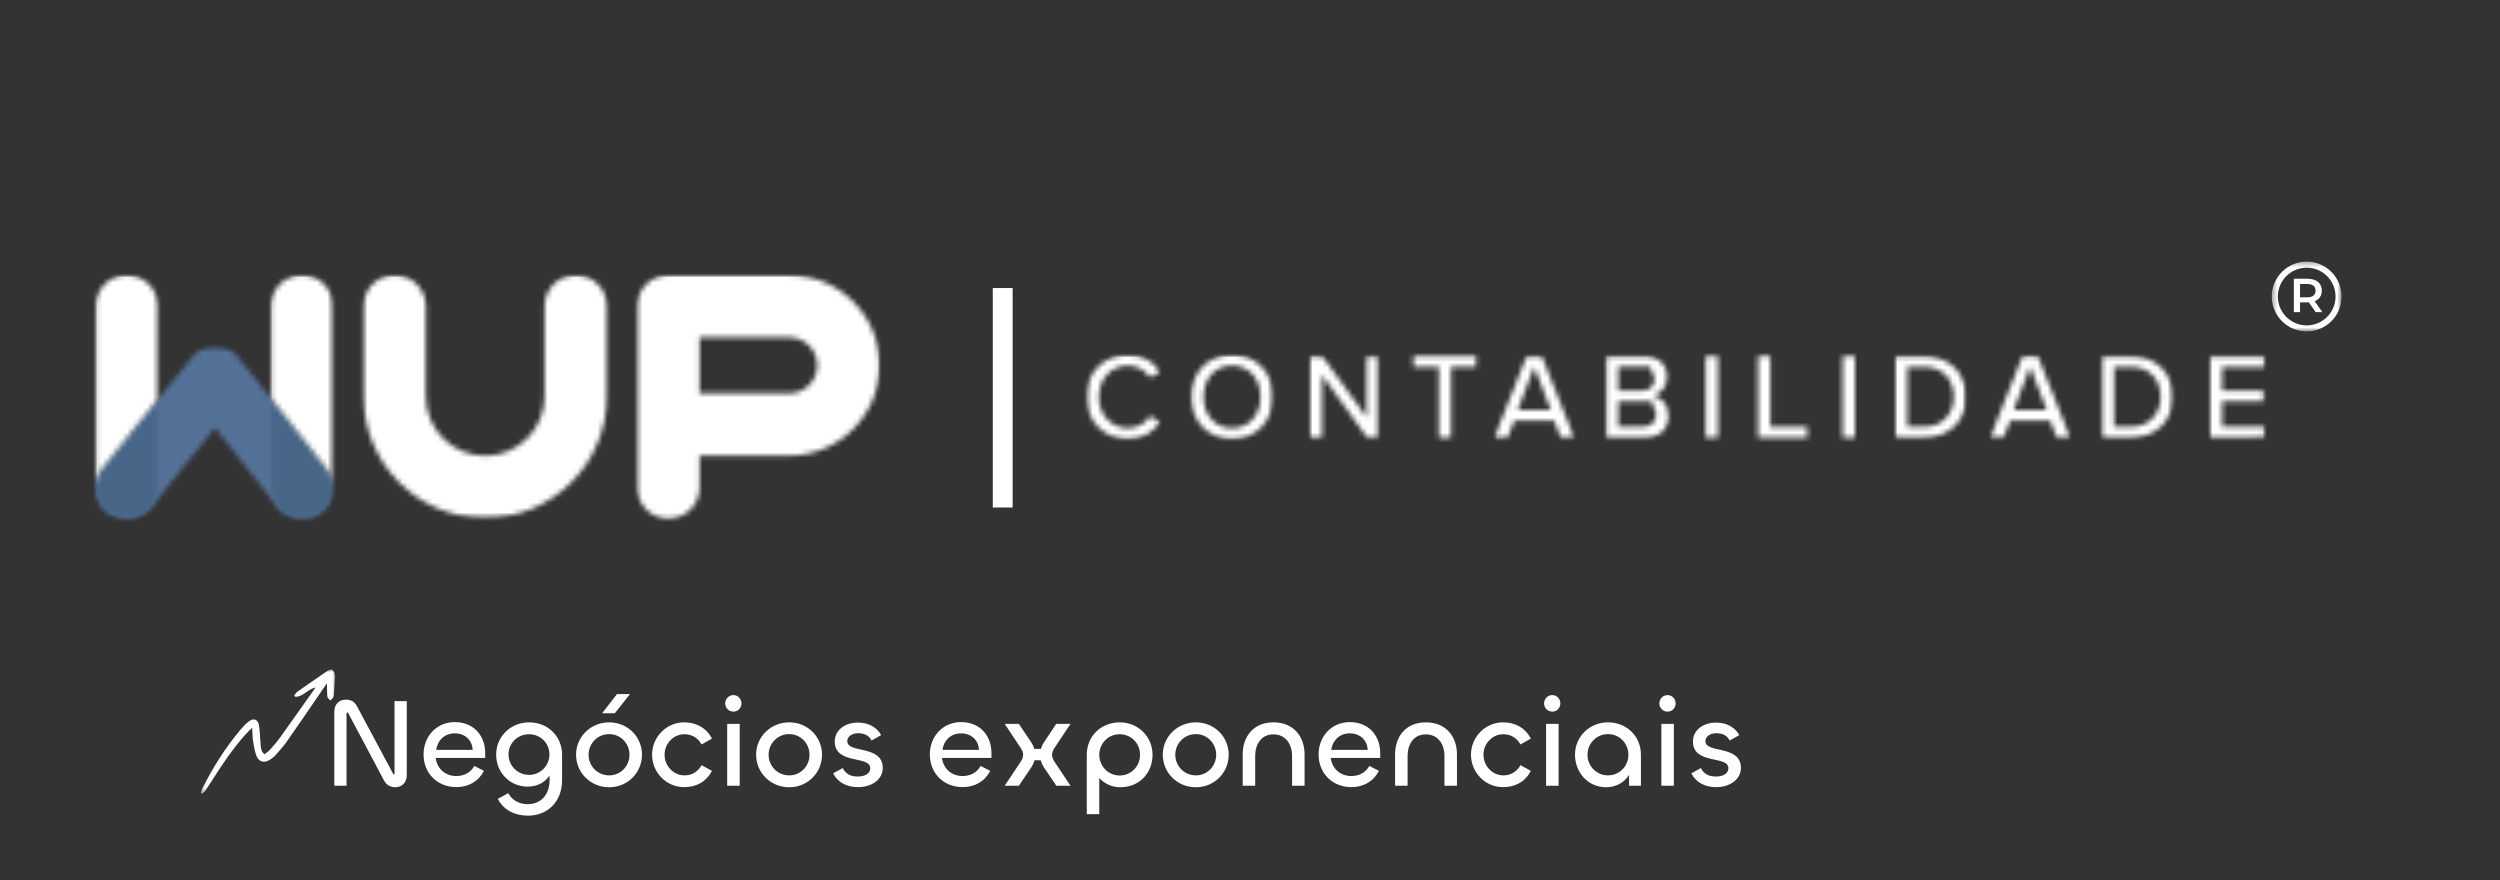 <svg width="500" height="176" viewBox="0 0 500 176" fill="none" xmlns="http://www.w3.org/2000/svg">
<rect x="0" y="0" width="500" height="176" fill="#333333" stroke="none"/>
<mask id="mask0_1094_2" style="mask-type:luminance" maskUnits="userSpaceOnUse" x="72" y="55" width="50" height="49">
<path d="M72.167 55H121.958V103.703H72.167V55Z" fill="white"/>
</mask>
<g mask="url(#mask0_1094_2)">
<mask id="mask1_1094_2" style="mask-type:luminance" maskUnits="userSpaceOnUse" x="72" y="55" width="50" height="49">
<path d="M97.042 103.625C83.62 103.625 72.703 92.708 72.703 79.287V61.24C72.703 57.802 75.495 55.016 78.932 55.016C82.37 55.016 85.162 57.802 85.162 61.24V79.287C85.162 85.833 90.484 91.172 97.042 91.172C103.599 91.172 108.927 85.833 108.927 79.287V61.24C108.927 57.802 111.714 55.016 115.156 55.016C118.594 55.016 121.38 57.802 121.38 61.24V79.287C121.38 92.708 110.464 103.625 97.042 103.625Z" fill="white"/>
</mask>
<g mask="url(#mask1_1094_2)">
<path d="M12.859 49.521H181.266V109.562H12.859V49.521Z" fill="white"/>
</g>
</g>
<mask id="mask2_1094_2" style="mask-type:luminance" maskUnits="userSpaceOnUse" x="127" y="55" width="49" height="50">
<path d="M127.083 55H176V104.333H127.083V55Z" fill="white"/>
</mask>
<g mask="url(#mask2_1094_2)">
<mask id="mask3_1094_2" style="mask-type:luminance" maskUnits="userSpaceOnUse" x="127" y="55" width="49" height="49">
<path d="M139.901 78.682H157.854C160.943 78.682 163.458 76.167 163.458 73.083C163.458 69.995 160.943 67.479 157.854 67.479H139.901V78.682ZM133.672 103.745C130.234 103.745 127.443 100.958 127.443 97.521V61.24C127.443 57.802 130.234 55.016 133.672 55.016H157.87C167.828 55.016 175.922 63.12 175.922 73.068C175.922 83.021 167.818 91.125 157.87 91.125H139.901V97.521C139.901 100.958 137.109 103.745 133.672 103.745Z" fill="white"/>
</mask>
<g mask="url(#mask3_1094_2)">
<path d="M12.859 49.521H181.266V109.562H12.859V49.521Z" fill="white"/>
</g>
</g>
<mask id="mask4_1094_2" style="mask-type:luminance" maskUnits="userSpaceOnUse" x="18" y="69" width="49" height="36">
<path d="M18.667 69.292H66.667V104.333H18.667V69.292Z" fill="white"/>
</mask>
<g mask="url(#mask4_1094_2)">
<mask id="mask5_1094_2" style="mask-type:luminance" maskUnits="userSpaceOnUse" x="19" y="69" width="48" height="35">
<path d="M65.292 93.641C65.292 93.641 47.641 71.214 46.979 70.688C45.828 69.755 44.443 69.302 43.073 69.313H43.005C41.609 69.302 40.239 69.755 39.083 70.667C38.417 71.193 20.521 93.62 20.521 93.62C18.359 96.297 18.786 100.219 21.469 102.375C22.62 103.297 24.005 103.755 25.375 103.755C27.203 103.755 29 102.964 30.234 101.438L42.974 85.578L55.536 101.396C56.766 102.943 58.578 103.745 60.411 103.745C61.776 103.745 63.135 103.307 64.281 102.396C66.969 100.255 67.422 96.333 65.281 93.641" fill="white"/>
</mask>
<g mask="url(#mask5_1094_2)">
<path d="M12.859 49.521H181.266V109.563H12.859V49.521Z" fill="#547197"/>
</g>
</g>
<mask id="mask6_1094_2" style="mask-type:luminance" maskUnits="userSpaceOnUse" x="53" y="79" width="14" height="25">
<path d="M53.859 79.542H66.667V103.703H53.859V79.542Z" fill="white"/>
</mask>
<g mask="url(#mask6_1094_2)">
<mask id="mask7_1094_2" style="mask-type:luminance" maskUnits="userSpaceOnUse" x="54" y="79" width="13" height="25">
<path d="M65.292 93.562L54.177 79.594V97.443C54.177 98.922 54.693 100.276 55.557 101.349L55.656 101.474L55.755 101.583L55.911 101.745L56.073 101.911L56.198 102.021L56.328 102.141L56.438 102.24L56.578 102.349L56.693 102.438L56.833 102.547L56.953 102.625L57.099 102.724L57.229 102.802L57.417 102.911L57.636 103.031L57.766 103.089L57.943 103.161L58.062 103.219L58.25 103.297L58.37 103.339L58.568 103.406L58.688 103.438L58.886 103.495L59.011 103.526L59.349 103.594L59.557 103.625L59.688 103.635L59.886 103.656L60.021 103.667L60.229 103.682H60.391L60.688 103.667L60.896 103.656L61.229 103.625L61.422 103.594L61.734 103.536L61.896 103.495L62.203 103.406L62.401 103.339L62.708 103.229L62.896 103.151L63.511 102.854L63.818 102.656L64.104 102.458L64.281 102.328L64.401 102.229L64.62 102.031L64.74 101.922L64.828 101.833L64.948 101.703L65.016 101.625L65.63 100.859L65.859 100.427L65.948 100.255L66.068 100L66.115 99.901L66.443 98.969L66.531 98.463L66.552 98.307L66.573 98.177L66.589 98.037L66.599 97.88L66.609 97.74L66.62 97.573C66.63 96.135 66.193 94.75 65.271 93.588" fill="white"/>
</mask>
<g mask="url(#mask7_1094_2)">
<path d="M12.859 49.521H181.266V109.562H12.859V49.521Z" fill="#486688"/>
</g>
</g>
<mask id="mask8_1094_2" style="mask-type:luminance" maskUnits="userSpaceOnUse" x="18" y="79" width="14" height="25">
<path d="M18.713 79.542H31.896V103.703H18.713V79.542Z" fill="white"/>
</mask>
<g mask="url(#mask8_1094_2)">
<mask id="mask9_1094_2" style="mask-type:luminance" maskUnits="userSpaceOnUse" x="19" y="79" width="13" height="25">
<path d="M31.583 79.781L20.51 93.542C19.578 94.708 19.13 96.099 19.141 97.474V97.76L19.161 98.057L19.172 98.146L19.38 99.297L19.609 99.859L19.719 100.109L19.766 100.208L19.875 100.427L20.51 101.427L20.943 101.854L21.042 101.943L21.151 102.042L21.25 102.13L21.37 102.24L21.448 102.307L21.729 102.526L21.885 102.625L22.172 102.812L22.333 102.911L22.63 103.062L22.828 103.151L23.135 103.286L23.333 103.349L23.651 103.448L23.828 103.495L24.125 103.557L24.323 103.594L24.641 103.635L24.859 103.656L25.182 103.682H25.588L25.719 103.667L25.927 103.656L26.047 103.646L26.255 103.625L26.375 103.604L26.583 103.568L26.719 103.547L26.917 103.505L27.047 103.469L27.245 103.417L27.375 103.37L27.562 103.307L27.693 103.25L27.87 103.177L28 103.12L28.167 103.042L28.297 102.979L28.463 102.891L28.693 102.755L28.838 102.672L28.979 102.573L29.099 102.484L29.234 102.375L29.333 102.24L29.463 102.13L29.703 101.911L29.88 101.734L29.979 101.625L30.12 101.464C31.057 100.318 31.583 98.948 31.583 97.453V79.781Z" fill="white"/>
</mask>
<g mask="url(#mask9_1094_2)">
<path d="M12.859 49.521H181.266V109.562H12.859V49.521Z" fill="#486688"/>
</g>
</g>
<mask id="mask10_1094_2" style="mask-type:luminance" maskUnits="userSpaceOnUse" x="18" y="55" width="14" height="43">
<path d="M18.713 55H31.896V97.667H18.713V55Z" fill="white"/>
</mask>
<g mask="url(#mask10_1094_2)">
<mask id="mask11_1094_2" style="mask-type:luminance" maskUnits="userSpaceOnUse" x="19" y="55" width="13" height="43">
<path d="M19.203 96.542L19.213 96.51L19.271 96.177L19.312 95.99L19.401 95.662L19.458 95.5L19.568 95.188L19.646 95.005L19.786 94.708L19.885 94.521L20.062 94.224L20.182 94.047L20.39 93.75L21.687 92.135C21.765 92.037 21.797 92.005 21.818 91.974L22.052 91.688L22.333 91.323L22.656 90.927L22.797 90.755L23.489 89.885C24.036 89.203 24.234 88.943 24.453 88.677L24.948 88.052C25.552 87.302 26.125 86.578 26.719 85.833L26.75 85.797L27.693 84.625C27.87 84.406 28.015 84.229 28.167 84.042L28.177 84.031L29.604 82.25C29.661 82.188 29.713 82.109 29.771 82.042L31.109 80.375C31.286 80.156 31.427 79.979 31.573 79.802L31.583 79.781L31.594 61.229C31.583 57.802 28.792 55.016 25.354 55.016C21.917 55.016 19.13 57.802 19.13 61.24V97.521C19.13 97.531 19.13 97.542 19.13 97.552L19.151 96.88" fill="white"/>
</mask>
<g mask="url(#mask11_1094_2)">
<path d="M12.859 49.521H181.266V109.562H12.859V49.521Z" fill="white"/>
</g>
</g>
<mask id="mask12_1094_2" style="mask-type:luminance" maskUnits="userSpaceOnUse" x="53" y="55" width="14" height="43">
<path d="M53.859 55H66.667V97.667H53.859V55Z" fill="white"/>
</mask>
<g mask="url(#mask12_1094_2)">
<mask id="mask13_1094_2" style="mask-type:luminance" maskUnits="userSpaceOnUse" x="54" y="55" width="13" height="43">
<path d="M60.401 55.016C56.964 55.016 54.177 57.802 54.177 61.24V79.594C56.865 82.979 59.786 86.677 61.964 89.432L62.052 89.547L63.125 90.917C63.839 91.818 64.401 92.542 64.787 93.016L65.292 93.651L65.49 93.917L65.609 94.094L65.797 94.375L65.896 94.562L66.047 94.87L66.125 95.037L66.255 95.354L66.312 95.521L66.412 95.838L66.453 96.026L66.531 96.354L66.562 96.531L66.641 97.208V97.552V61.24C66.641 57.802 63.854 55.016 60.401 55.016Z" fill="white"/>
</mask>
<g mask="url(#mask13_1094_2)">
<path d="M12.859 49.521H181.266V109.562H12.859V49.521Z" fill="white"/>
</g>
</g>
<mask id="mask14_1094_2" style="mask-type:luminance" maskUnits="userSpaceOnUse" x="217" y="70" width="16" height="19">
<path d="M217.24 70.958H232.234V88.094H217.24V70.958Z" fill="white"/>
</mask>
<g mask="url(#mask14_1094_2)">
<mask id="mask15_1094_2" style="mask-type:luminance" maskUnits="userSpaceOnUse" x="217" y="70" width="16" height="18">
<path d="M217.24 79.375C217.24 74.365 220.948 70.958 225.594 70.958C228.786 70.958 230.802 72.5 232.063 74.406L229.984 75.5C229.13 74.13 227.521 73.12 225.594 73.12C222.297 73.12 219.771 75.713 219.771 79.375C219.771 83.016 222.297 85.63 225.594 85.63C227.521 85.63 229.13 84.625 229.984 83.255L232.063 84.344C230.781 86.25 228.786 87.797 225.594 87.797C220.948 87.797 217.24 84.391 217.24 79.375Z" fill="white"/>
</mask>
<g mask="url(#mask15_1094_2)">
<path d="M206.531 60.25H463.583V98.807H206.531V60.25Z" fill="white"/>
</g>
</g>
<mask id="mask16_1094_2" style="mask-type:luminance" maskUnits="userSpaceOnUse" x="237" y="70" width="18" height="19">
<path d="M237.948 70.958H254.667V88.094H237.948V70.958Z" fill="white"/>
</mask>
<g mask="url(#mask16_1094_2)">
<mask id="mask17_1094_2" style="mask-type:luminance" maskUnits="userSpaceOnUse" x="238" y="70" width="17" height="18">
<path d="M246.417 73.12C242.927 73.12 240.719 75.776 240.719 79.375C240.719 82.932 242.927 85.63 246.417 85.63C249.865 85.63 252.094 82.953 252.094 79.375C252.094 75.797 249.844 73.12 246.417 73.12ZM246.417 70.958C251.281 70.958 254.62 74.536 254.62 79.375C254.62 84.219 251.281 87.797 246.417 87.797C241.552 87.797 238.214 84.219 238.214 79.375C238.214 74.536 241.552 70.958 246.417 70.958Z" fill="white"/>
</mask>
<g mask="url(#mask17_1094_2)">
<path d="M206.531 60.25H463.583V98.807H206.531V60.25Z" fill="white"/>
</g>
</g>
<mask id="mask18_1094_2" style="mask-type:luminance" maskUnits="userSpaceOnUse" x="261" y="71" width="15" height="18">
<path d="M261.51 71H275.792V88.094H261.51V71Z" fill="white"/>
</mask>
<g mask="url(#mask18_1094_2)">
<mask id="mask19_1094_2" style="mask-type:luminance" maskUnits="userSpaceOnUse" x="261" y="71" width="15" height="17">
<path d="M273.406 87.516L264.411 75.026V87.516H261.948V71.234H264.453L273.323 83.448V71.234H275.766V87.516H273.406Z" fill="white"/>
</mask>
<g mask="url(#mask19_1094_2)">
<path d="M206.531 60.25H463.583V98.807H206.531V60.25Z" fill="white"/>
</g>
</g>
<mask id="mask20_1094_2" style="mask-type:luminance" maskUnits="userSpaceOnUse" x="282" y="71" width="14" height="17">
<path d="M282.703 71.234H295.214V73.38H282.703V71.234ZM287.76 73.38H290.203V87.516H287.76V73.38Z" fill="white"/>
</mask>
<g mask="url(#mask20_1094_2)">
<path d="M206.531 60.25H463.583V98.807H206.531V60.25Z" fill="white"/>
</g>
<mask id="mask21_1094_2" style="mask-type:luminance" maskUnits="userSpaceOnUse" x="298" y="71" width="18" height="18">
<path d="M298.667 71H315.062V88.094H298.667V71Z" fill="white"/>
</mask>
<g mask="url(#mask21_1094_2)">
<mask id="mask22_1094_2" style="mask-type:luminance" maskUnits="userSpaceOnUse" x="298" y="71" width="17" height="17">
<path d="M306.844 73.359L303.568 81.969H310.146L306.844 73.359ZM312.156 87.516L310.828 84.151H302.859L301.531 87.516H298.854L305.323 71.234H308.365L314.833 87.516H312.156Z" fill="white"/>
</mask>
<g mask="url(#mask22_1094_2)">
<path d="M206.531 60.25H463.583V98.807H206.531V60.25Z" fill="white"/>
</g>
</g>
<mask id="mask23_1094_2" style="mask-type:luminance" maskUnits="userSpaceOnUse" x="320" y="71" width="15" height="18">
<path d="M320.776 71H334.344V88.094H320.776V71Z" fill="white"/>
</mask>
<g mask="url(#mask23_1094_2)">
<mask id="mask24_1094_2" style="mask-type:luminance" maskUnits="userSpaceOnUse" x="321" y="71" width="13" height="17">
<path d="M323.641 85.354H328.5C330.214 85.354 331.245 84.391 331.245 82.781L330.323 80.276H323.641V85.354ZM323.641 78.135H328.375C330 78.135 330.922 77.104 330.922 75.755L330.021 73.359H323.641V78.135ZM321.198 87.516V71.234H328.844C331.76 71.234 333.427 73.016 333.427 75.391C333.427 77.448 332.078 78.797 330.599 79.12C332.339 79.396 333.75 81.156 333.75 83.125C333.75 85.698 332.036 87.516 329.036 87.516H321.198Z" fill="white"/>
</mask>
<g mask="url(#mask24_1094_2)">
<path d="M206.531 60.25H463.583V98.807H206.531V60.25Z" fill="white"/>
</g>
</g>
<mask id="mask25_1094_2" style="mask-type:luminance" maskUnits="userSpaceOnUse" x="341" y="71" width="3" height="17">
<path d="M341.141 71.234H343.583V87.516H341.141V71.234Z" fill="white"/>
</mask>
<g mask="url(#mask25_1094_2)">
<path d="M206.531 60.25H463.583V98.807H206.531V60.25Z" fill="white"/>
</g>
<mask id="mask26_1094_2" style="mask-type:luminance" maskUnits="userSpaceOnUse" x="351" y="71" width="11" height="17">
<path d="M351.615 71.234H354.057V85.375H351.615V71.234ZM351.615 85.375H361.448V87.516H351.615V85.375Z" fill="white"/>
</mask>
<g mask="url(#mask26_1094_2)">
<path d="M206.531 60.25H463.583V98.807H206.531V60.25Z" fill="white"/>
</g>
<mask id="mask27_1094_2" style="mask-type:luminance" maskUnits="userSpaceOnUse" x="368" y="71" width="3" height="17">
<path d="M368.536 71.234H370.979V87.516H368.536V71.234Z" fill="white"/>
</mask>
<g mask="url(#mask27_1094_2)">
<path d="M206.531 60.25H463.583V98.807H206.531V60.25Z" fill="white"/>
</g>
<mask id="mask28_1094_2" style="mask-type:luminance" maskUnits="userSpaceOnUse" x="378" y="71" width="16" height="18">
<path d="M378.667 71H393.333V88.094H378.667V71Z" fill="white"/>
</mask>
<g mask="url(#mask28_1094_2)">
<mask id="mask29_1094_2" style="mask-type:luminance" maskUnits="userSpaceOnUse" x="379" y="71" width="15" height="17">
<path d="M381.453 85.354H384.818C388.589 85.354 390.75 82.677 390.75 79.375C390.75 76.037 388.651 73.38 384.818 73.38H381.453V85.354ZM379.01 87.495V71.234H384.818C389.896 71.234 393.255 74.708 393.255 79.396C393.255 84.109 389.896 87.516 384.818 87.516L379.01 87.495Z" fill="white"/>
</mask>
<g mask="url(#mask29_1094_2)">
<path d="M206.531 60.25H463.583V98.807H206.531V60.25Z" fill="white"/>
</g>
</g>
<mask id="mask30_1094_2" style="mask-type:luminance" maskUnits="userSpaceOnUse" x="397" y="71" width="18" height="18">
<path d="M397.891 71H414.312V88.094H397.891V71Z" fill="white"/>
</mask>
<g mask="url(#mask30_1094_2)">
<mask id="mask31_1094_2" style="mask-type:luminance" maskUnits="userSpaceOnUse" x="398" y="71" width="17" height="17">
<path d="M406.026 73.359L402.745 81.969H409.323L406.026 73.359ZM411.339 87.516L410.031 84.13H402.042L400.714 87.495H398.036L404.505 71.214H407.568L414.036 87.495L411.339 87.516Z" fill="white"/>
</mask>
<g mask="url(#mask31_1094_2)">
<path d="M206.531 60.25H463.583V98.807H206.531V60.25Z" fill="white"/>
</g>
</g>
<mask id="mask32_1094_2" style="mask-type:luminance" maskUnits="userSpaceOnUse" x="420" y="71" width="15" height="18">
<path d="M420.026 71H434.667V88.094H420.026V71Z" fill="white"/>
</mask>
<g mask="url(#mask32_1094_2)">
<mask id="mask33_1094_2" style="mask-type:luminance" maskUnits="userSpaceOnUse" x="420" y="71" width="15" height="17">
<path d="M422.818 85.354H426.182C429.953 85.354 432.115 82.677 432.115 79.375C432.115 76.037 430.016 73.38 426.182 73.38H422.818V85.354ZM420.375 87.495V71.234H426.182C431.26 71.234 434.62 74.708 434.62 79.396C434.62 84.109 431.26 87.516 426.182 87.516L420.375 87.495Z" fill="white"/>
</mask>
<g mask="url(#mask33_1094_2)">
<path d="M206.531 60.25H463.583V98.807H206.531V60.25Z" fill="white"/>
</g>
</g>
<mask id="mask34_1094_2" style="mask-type:luminance" maskUnits="userSpaceOnUse" x="441" y="71" width="13" height="18">
<path d="M441.448 71H453.333V88.094H441.448V71Z" fill="white"/>
</mask>
<g mask="url(#mask34_1094_2)">
<mask id="mask35_1094_2" style="mask-type:luminance" maskUnits="userSpaceOnUse" x="441" y="71" width="12" height="17">
<path d="M441.969 87.516V71.234H452.917V73.38H444.411V78.135H452.745V80.276H444.411V85.354H452.917V87.495L441.969 87.516Z" fill="white"/>
</mask>
<g mask="url(#mask35_1094_2)">
<path d="M206.531 60.25H463.583V98.807H206.531V60.25Z" fill="white"/>
</g>
</g>
<path d="M200.542 101.5V57.609" stroke="white" stroke-width="3.973"/>
<path d="M461.464 59.464H460.01V56.802H461.464C462.552 56.802 463.115 57.286 463.115 58.13C463.115 58.969 462.552 59.464 461.464 59.464ZM464.365 58.13C464.365 56.646 463.276 55.75 461.521 55.75H458.771V62.432H460.01V60.484H461.521C461.609 60.484 461.693 60.484 461.781 60.479L463.146 62.432H464.479L462.943 60.24C463.849 59.885 464.365 59.141 464.365 58.13Z" fill="white"/>
<mask id="mask36_1094_2" style="mask-type:luminance" maskUnits="userSpaceOnUse" x="454" y="52" width="15" height="15">
<path d="M454.354 52.323H468.318V66.287H454.354V52.323Z" fill="white"/>
</mask>
<g mask="url(#mask36_1094_2)">
<path d="M461.339 65.078C458.156 65.078 455.568 62.49 455.568 59.307C455.568 56.125 458.156 53.536 461.339 53.536C464.521 53.536 467.109 56.125 467.109 59.307C467.109 62.49 464.521 65.078 461.339 65.078ZM461.339 52.323C457.49 52.323 454.354 55.458 454.354 59.307C454.354 63.156 457.49 66.287 461.339 66.287C465.188 66.287 468.318 63.156 468.318 59.307C468.318 55.458 465.188 52.323 461.339 52.323Z" fill="white"/>
</g>
<mask id="mask37_1094_2" style="mask-type:luminance" maskUnits="userSpaceOnUse" x="40" y="133" width="28" height="26">
<path d="M40.146 133.698H67.021V158.781H40.146V133.698Z" fill="white"/>
</mask>
<g mask="url(#mask37_1094_2)">
<path d="M40.151 158.615C40.266 158.286 40.339 157.943 40.495 157.641C42.615 153.427 45.115 149.479 48.125 145.901C48.62 145.313 49.161 144.755 49.75 144.286C50.745 143.505 51.656 143.901 51.828 145.203C51.995 146.479 52.021 147.771 52.136 149.052C52.193 149.682 52.234 150.339 52.911 150.844C53.281 150.542 53.698 150.281 54.011 149.927C54.703 149.156 55.391 148.375 56 147.526C58.349 144.255 60.661 140.958 63.125 137.484C61.516 137.828 60.563 139.432 59.021 139.349C58.964 139.255 58.906 139.161 58.849 139.068C59.063 138.818 59.24 138.51 59.495 138.328C61.432 136.964 63.386 135.625 65.339 134.286C65.75 134.005 66.26 133.698 66.662 134.141C66.912 134.417 67.016 134.948 67.005 135.365C66.99 136.469 66.875 137.568 66.792 138.667C66.771 138.938 66.776 139.245 66.656 139.474C66.526 139.719 66.26 139.885 66.057 140.083C65.859 139.865 65.547 139.667 65.5 139.417C65.401 138.833 65.427 138.229 65.406 137.635C65.396 137.422 65.391 137.208 65.37 136.672C64.589 137.818 63.979 138.703 63.375 139.583C61.37 142.5 59.386 145.432 57.344 148.328C56.672 149.286 55.88 150.167 55.099 151.036C54.74 151.432 54.297 151.766 53.839 152.031C52.802 152.641 51.766 152.359 51.307 151.214C50.938 150.297 50.781 149.276 50.62 148.292C50.495 147.495 50.505 146.672 50.432 145.531C49.828 146.151 49.417 146.536 49.042 146.958C46.604 149.703 44.531 152.734 42.568 155.849C42.083 156.62 41.583 157.38 41.063 158.12C40.875 158.38 40.589 158.563 40.354 158.781C40.286 158.724 40.219 158.667 40.151 158.615Z" fill="white"/>
</g>
<path d="M69.307 157.148V142.805C69.307 142.601 69.359 142.502 69.51 142.502C69.635 142.502 69.688 142.601 69.74 142.805L76.833 156.138C77.312 157.049 78.146 157.45 79.109 157.45C80.271 157.45 81.354 156.591 81.354 155.055V140.226H78.906V154.648C78.906 154.799 78.88 154.851 78.776 154.851C78.625 154.851 78.578 154.747 78.5 154.523L71.38 141.216C70.901 140.331 70.193 139.924 69.156 139.924C67.87 139.924 66.859 140.81 66.859 142.351V157.148H69.307Z" fill="white"/>
<path d="M91.279 157.424C93.701 157.424 95.696 156.289 96.785 154.169L94.863 153.185C94.128 154.549 92.769 155.206 91.253 155.206C89.029 155.206 87.415 153.716 87.133 151.591H97.035V150.581C97.035 147.122 94.712 144.419 90.972 144.419C87.264 144.419 84.712 147.325 84.712 150.888C84.712 154.7 87.514 157.424 91.279 157.424ZM87.238 149.976C87.488 148.133 88.852 146.669 90.951 146.669C92.993 146.669 94.436 148.008 94.535 149.976H87.238Z" fill="white"/>
<path d="M105.596 163.133C109.533 163.133 112.413 160.331 112.413 156.039V150.935C112.413 147.247 109.559 144.471 105.82 144.471C102.059 144.471 99.231 147.377 99.231 150.909C99.231 154.549 102.007 157.325 105.518 157.325C107.59 157.325 109.106 156.367 109.913 155.075V156.065C109.913 158.966 108.148 160.836 105.544 160.836C103.752 160.836 102.387 159.976 101.653 158.638L99.559 159.773C100.695 161.971 102.919 163.133 105.596 163.133ZM105.799 154.976C103.549 154.976 101.705 153.159 101.705 150.888C101.705 148.612 103.549 146.846 105.799 146.846C108.07 146.846 109.887 148.612 109.887 150.888C109.887 153.159 108.07 154.976 105.799 154.976Z" fill="white"/>
<path d="M122.965 142.653L125.996 138.815H123.397L120.418 142.653H122.965ZM121.83 157.45C125.543 157.45 128.397 154.523 128.397 150.935C128.397 147.398 125.569 144.471 121.83 144.471C118.121 144.471 115.215 147.377 115.215 150.935C115.215 154.523 118.095 157.45 121.83 157.45ZM121.83 155.075C119.507 155.075 117.715 153.211 117.715 150.961C117.715 148.69 119.507 146.82 121.83 146.82C124.132 146.82 125.897 148.69 125.897 150.961C125.897 153.211 124.132 155.075 121.83 155.075Z" fill="white"/>
<path d="M136.88 157.424C139.156 157.424 141.249 156.414 142.385 154.169L140.317 153.034C139.583 154.372 138.343 155.075 136.88 155.075C134.708 155.075 132.916 153.211 132.916 150.935C132.916 148.69 134.708 146.846 136.88 146.846C138.343 146.846 139.583 147.555 140.317 148.888L142.385 147.726C141.249 145.508 139.156 144.471 136.88 144.471C133.322 144.445 130.416 147.377 130.416 150.935C130.416 154.523 133.322 157.476 136.88 157.424Z" fill="white"/>
<path d="M146.679 142.325C147.585 142.325 148.293 141.591 148.293 140.685C148.293 139.773 147.585 139.018 146.679 139.018C145.767 139.018 145.038 139.773 145.038 140.685C145.038 141.591 145.767 142.325 146.679 142.325ZM145.439 144.773V157.148H147.939V144.773H145.439Z" fill="white"/>
<path d="M157.838 157.45C161.551 157.45 164.405 154.523 164.405 150.935C164.405 147.398 161.577 144.471 157.838 144.471C154.129 144.471 151.223 147.377 151.223 150.935C151.223 154.523 154.103 157.45 157.838 157.45ZM157.838 155.075C155.515 155.075 153.723 153.211 153.723 150.961C153.723 148.69 155.515 146.82 157.838 146.82C160.14 146.82 161.905 148.69 161.905 150.961C161.905 153.211 160.14 155.075 157.838 155.075Z" fill="white"/>
<path d="M171.653 157.424C174.278 157.424 176.549 155.935 176.549 153.586C176.549 148.914 169.455 150.758 169.455 148.232C169.455 147.247 170.466 146.643 171.627 146.643C172.763 146.643 173.773 147.023 174.304 148.107L176.221 147.023C175.44 145.581 173.872 144.523 171.575 144.523C168.872 144.523 166.955 146.112 166.955 148.284C166.955 153.008 174.049 151.039 174.049 153.638C174.049 154.726 172.966 155.305 171.549 155.305C170.185 155.305 169.174 154.851 168.544 153.612L166.627 154.674C167.586 156.518 169.351 157.424 171.653 157.424Z" fill="white"/>
<path d="M192.536 157.424C194.958 157.424 196.953 156.289 198.041 154.169L196.12 153.185C195.385 154.549 194.026 155.206 192.51 155.206C190.286 155.206 188.672 153.716 188.39 151.591H198.291V150.581C198.291 147.122 195.969 144.419 192.229 144.419C188.521 144.419 185.969 147.325 185.969 150.888C185.969 154.7 188.771 157.424 192.536 157.424ZM188.495 149.976C188.745 148.133 190.109 146.669 192.208 146.669C194.25 146.669 195.692 148.008 195.791 149.976H188.495Z" fill="white"/>
<path d="M203.769 157.148L206.295 153.409C206.571 152.982 206.774 152.529 206.899 152.049H208.139C208.264 152.529 208.467 152.982 208.743 153.409L211.269 157.148H214.097L210.967 152.45C210.587 151.893 210.41 151.414 210.41 150.961C210.41 150.534 210.566 150.101 210.915 149.57L214.097 144.773H211.243L208.743 148.539C208.493 148.914 208.316 149.346 208.191 149.773H206.852C206.748 149.346 206.55 148.914 206.295 148.539L203.769 144.773H200.941L204.123 149.57C204.477 150.101 204.628 150.534 204.628 150.961C204.628 151.414 204.451 151.893 204.071 152.45L200.941 157.148H203.769Z" fill="white"/>
<path d="M219.854 162.831V155.607C220.864 156.721 222.38 157.45 224.047 157.45C227.812 157.45 230.51 154.674 230.51 150.935C230.51 147.398 227.682 144.471 223.948 144.471C220.208 144.471 217.354 147.247 217.354 150.935V162.831H219.854ZM223.948 155.101C221.625 155.101 219.854 153.211 219.854 150.961C219.854 148.69 221.625 146.846 223.948 146.846C226.245 146.846 228.01 148.69 228.01 150.961C228.01 153.211 226.245 155.101 223.948 155.101Z" fill="white"/>
<path d="M239.171 157.45C242.885 157.45 245.739 154.523 245.739 150.935C245.739 147.398 242.911 144.471 239.171 144.471C235.463 144.471 232.557 147.377 232.557 150.935C232.557 154.523 235.437 157.45 239.171 157.45ZM239.171 155.075C236.848 155.075 235.057 153.211 235.057 150.961C235.057 148.69 236.848 146.82 239.171 146.82C241.473 146.82 243.239 148.69 243.239 150.961C243.239 153.211 241.473 155.075 239.171 155.075Z" fill="white"/>
<path d="M254.674 146.872C257.154 146.872 258.414 148.867 258.414 151.19V157.148H260.914V150.888C260.914 147.299 258.716 144.471 254.674 144.471C250.685 144.471 248.539 147.299 248.539 150.909V157.148H251.039V151.164C251.039 148.867 252.253 146.872 254.674 146.872Z" fill="white"/>
<path d="M270.284 157.424C272.706 157.424 274.701 156.289 275.789 154.169L273.868 153.185C273.133 154.549 271.774 155.206 270.258 155.206C268.034 155.206 266.42 153.716 266.138 151.591H276.039V150.581C276.039 147.122 273.717 144.419 269.977 144.419C266.269 144.419 263.717 147.325 263.717 150.888C263.717 154.7 266.519 157.424 270.284 157.424ZM266.243 149.976C266.493 148.133 267.857 146.669 269.956 146.669C271.998 146.669 273.441 148.008 273.539 149.976H266.243Z" fill="white"/>
<path d="M285.153 146.872C287.632 146.872 288.892 148.867 288.892 151.19V157.148H291.392V150.888C291.392 147.299 289.194 144.471 285.153 144.471C281.163 144.471 279.017 147.299 279.017 150.909V157.148H281.517V151.164C281.517 148.867 282.731 146.872 285.153 146.872Z" fill="white"/>
<path d="M300.658 157.424C302.934 157.424 305.028 156.414 306.163 154.169L304.096 153.034C303.361 154.372 302.122 155.075 300.658 155.075C298.486 155.075 296.695 153.211 296.695 150.935C296.695 148.69 298.486 146.846 300.658 146.846C302.122 146.846 303.361 147.555 304.096 148.888L306.163 147.726C305.028 145.508 302.934 144.471 300.658 144.471C297.101 144.445 294.195 147.377 294.195 150.935C294.195 154.523 297.101 157.476 300.658 157.424Z" fill="white"/>
<path d="M310.457 142.325C311.363 142.325 312.072 141.591 312.072 140.685C312.072 139.773 311.363 139.018 310.457 139.018C309.546 139.018 308.817 139.773 308.817 140.685C308.817 141.591 309.546 142.325 310.457 142.325ZM309.218 144.773V157.148H311.718V144.773H309.218Z" fill="white"/>
<path d="M321.215 157.45C323.236 157.45 324.876 156.492 325.809 154.976V157.148H328.184V150.935C328.184 147.247 325.33 144.471 321.59 144.471C317.83 144.471 315.001 147.398 315.001 150.935C315.001 154.523 317.626 157.45 321.215 157.45ZM321.59 155.075C319.293 155.075 317.501 153.211 317.501 150.961C317.501 148.69 319.293 146.82 321.59 146.82C323.918 146.82 325.684 148.69 325.684 150.961C325.684 153.211 323.918 155.075 321.59 155.075Z" fill="white"/>
<path d="M333.511 142.325C334.418 142.325 335.126 141.591 335.126 140.685C335.126 139.773 334.418 139.018 333.511 139.018C332.6 139.018 331.871 139.773 331.871 140.685C331.871 141.591 332.6 142.325 333.511 142.325ZM332.272 144.773V157.148H334.772V144.773H332.272Z" fill="white"/>
<path d="M343.285 157.424C345.91 157.424 348.181 155.935 348.181 153.586C348.181 148.914 341.087 150.758 341.087 148.232C341.087 147.247 342.097 146.643 343.259 146.643C344.394 146.643 345.405 147.023 345.936 148.107L347.853 147.023C347.071 145.581 345.504 144.523 343.207 144.523C340.504 144.523 338.587 146.112 338.587 148.284C338.587 153.008 345.681 151.039 345.681 153.638C345.681 154.726 344.597 155.305 343.181 155.305C341.816 155.305 340.806 154.851 340.175 153.612L338.259 154.674C339.217 156.518 340.983 157.424 343.285 157.424Z" fill="white"/>
</svg>
